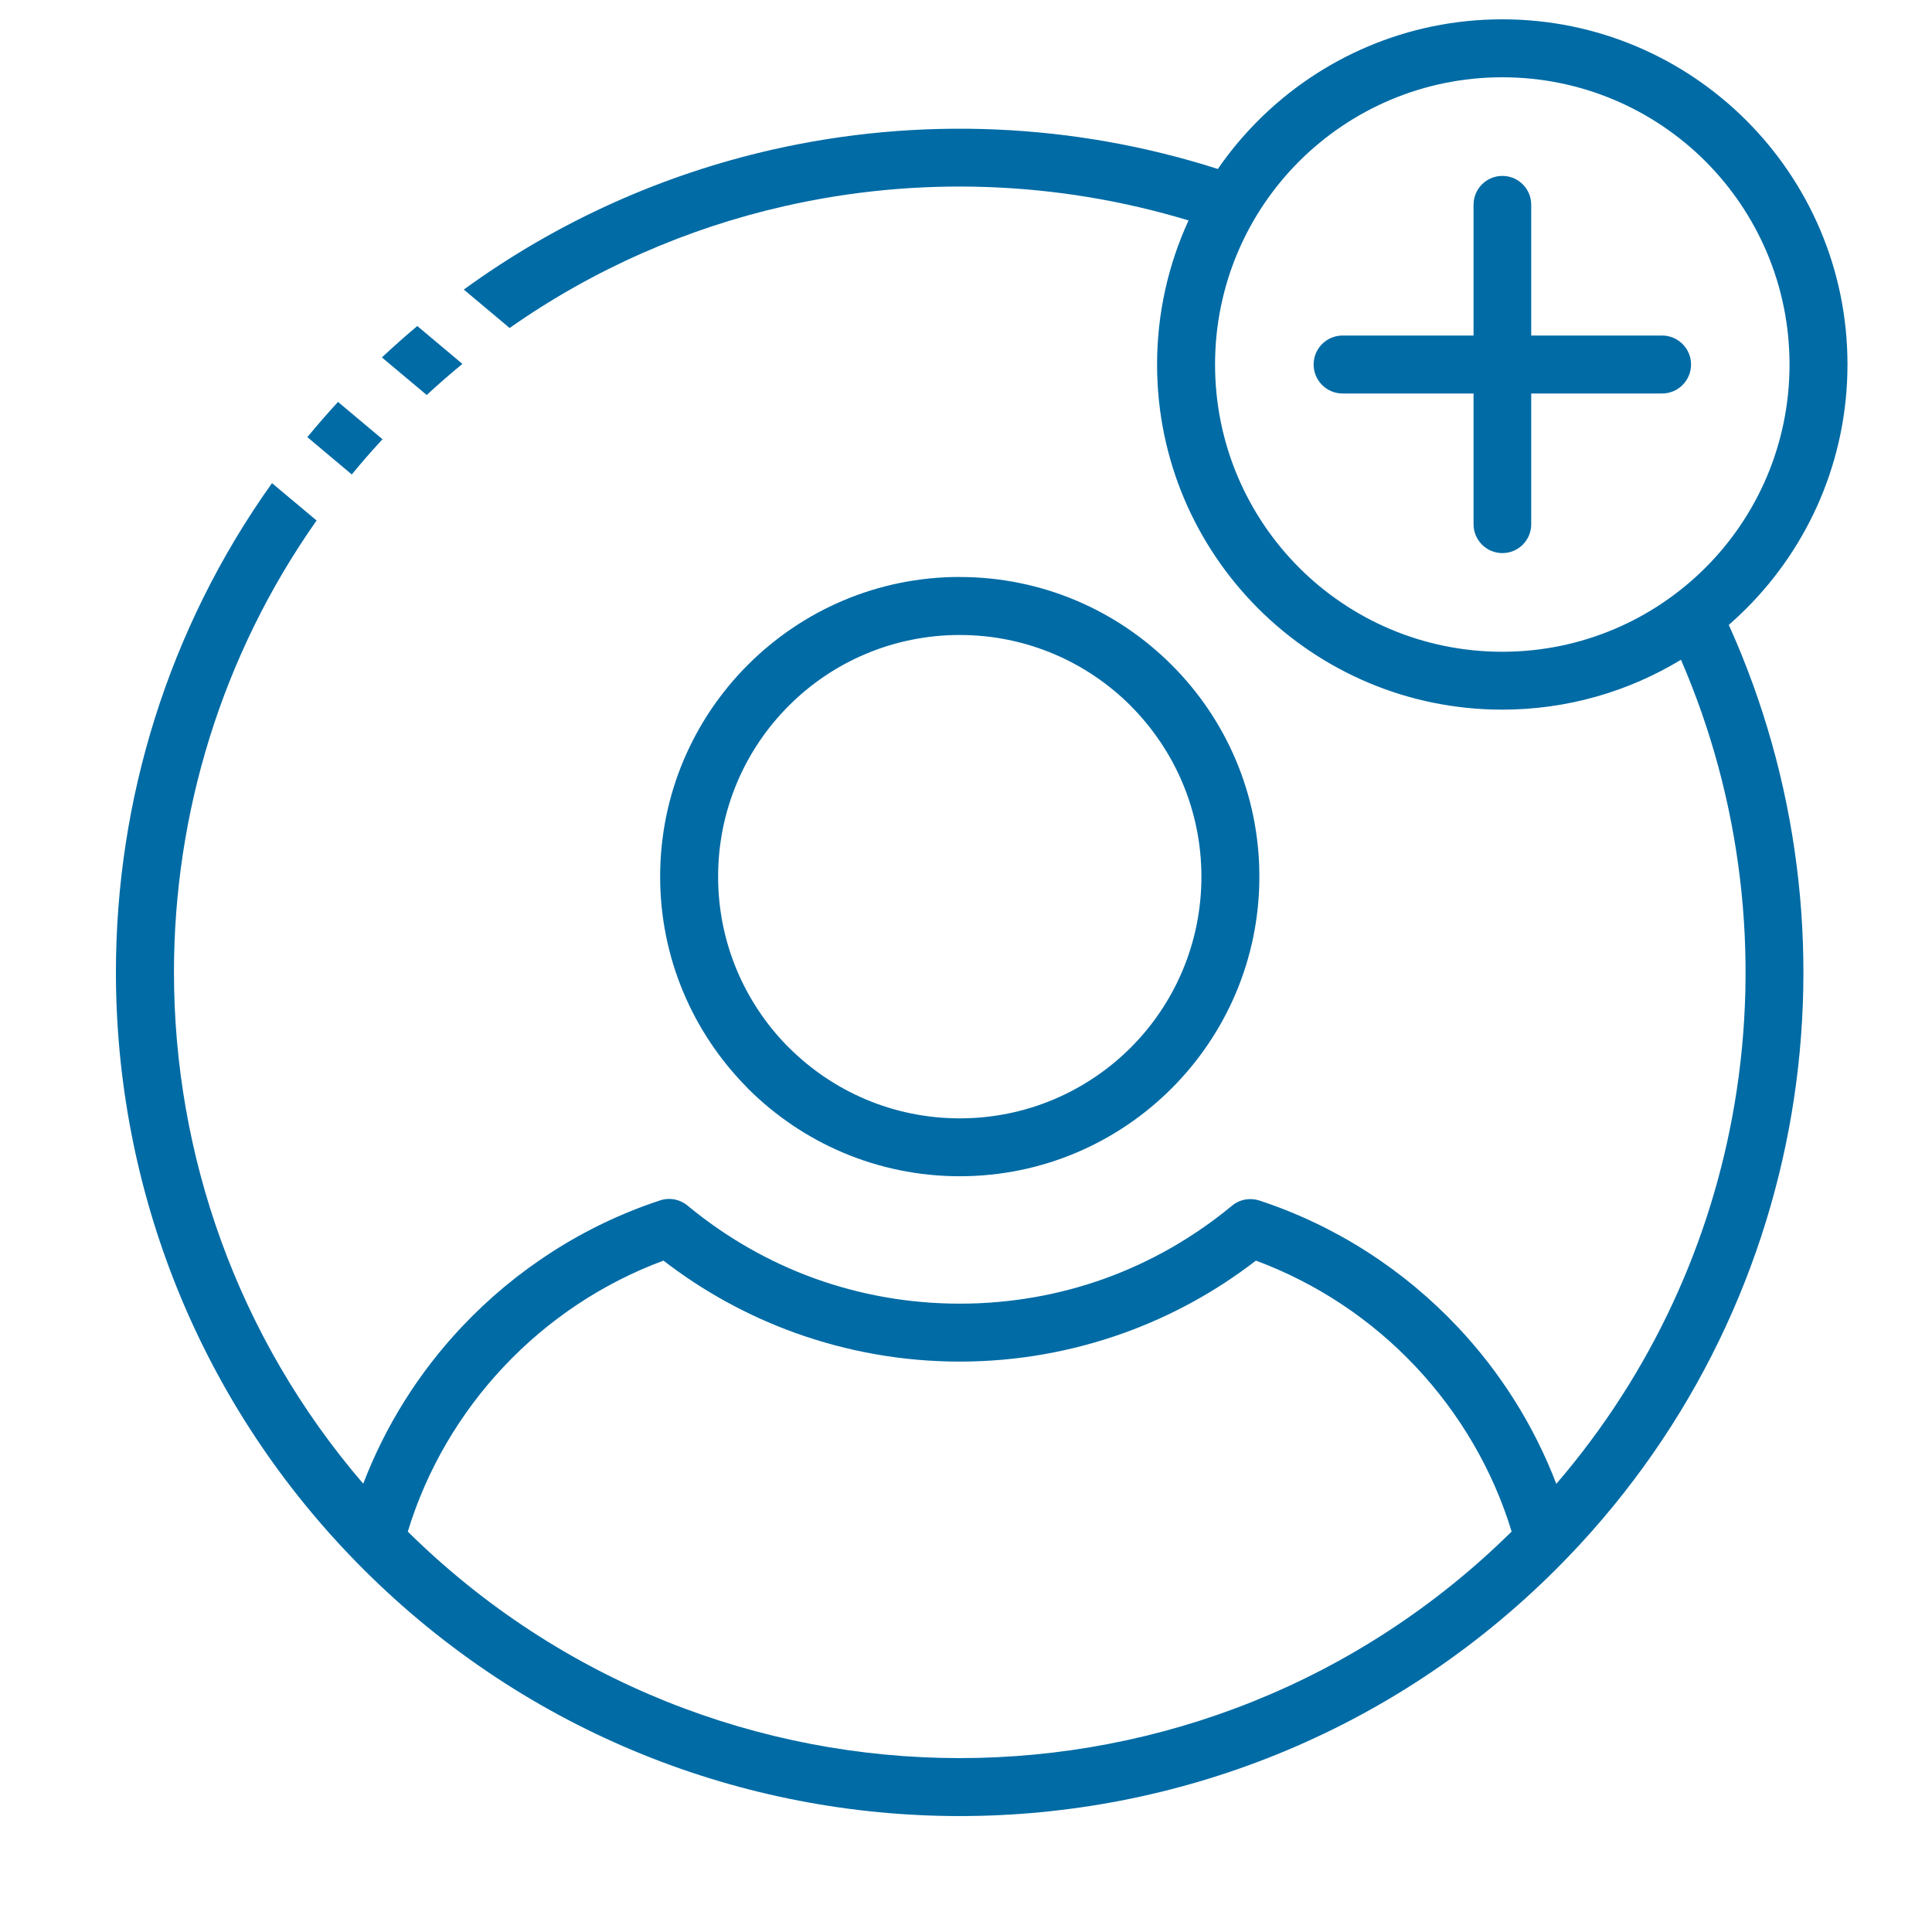 <svg width="100" height="100" viewBox="0 0 100 100" fill="none" xmlns="http://www.w3.org/2000/svg">
<path d="M89.481 32.343C93.079 40.312 94.165 49.14 92.735 57.624C91.278 66.261 87.216 74.55 80.559 81.206C72.032 89.734 60.852 93.999 49.676 93.999C38.5 93.999 27.321 89.734 18.793 81.206C10.266 72.679 6 61.499 6 50.323C6 41.444 8.691 32.561 14.078 25.007L16.387 26.941C11.465 33.929 9.004 42.129 9.004 50.32C9.004 59.757 12.27 69.199 18.801 76.797C19.961 73.762 21.707 71.012 23.891 68.691C26.688 65.719 30.211 63.434 34.164 62.133C34.695 61.957 35.253 62.098 35.64 62.445C37.582 64.043 39.792 65.316 42.187 66.18C44.515 67.016 47.039 67.477 49.675 67.477C52.316 67.477 54.84 67.019 57.168 66.183C59.586 65.312 61.812 64.027 63.765 62.41C64.175 62.07 64.715 61.984 65.191 62.141C69.144 63.441 72.668 65.727 75.464 68.699C77.652 71.023 79.394 73.773 80.554 76.805C85.511 71.035 88.589 64.211 89.781 57.133C91.081 49.43 90.156 41.422 87.007 34.149C84.308 35.785 81.14 36.731 77.757 36.731C72.827 36.731 68.363 34.731 65.128 31.5C61.89 28.262 59.89 23.797 59.89 18.867C59.89 16.207 60.476 13.68 61.519 11.41C54.722 9.352 47.496 9.102 40.597 10.672C35.589 11.809 30.749 13.91 26.378 16.977L24.007 14.988C28.87 11.449 34.304 9.039 39.941 7.754C47.558 6.02 55.558 6.352 63.035 8.746C63.652 7.848 64.355 7.008 65.124 6.238C68.363 3 72.828 1 77.757 1C82.687 1 87.152 3 90.386 6.231C93.625 9.469 95.625 13.934 95.625 18.863C95.625 23.793 93.625 28.258 90.394 31.492C90.101 31.785 89.796 32.071 89.484 32.344L89.481 32.343ZM15.907 22.628C16.419 22.007 16.946 21.398 17.497 20.804L19.798 22.734C19.247 23.332 18.716 23.937 18.208 24.558L15.911 22.628H15.907ZM19.77 18.5C20.368 17.937 20.977 17.398 21.599 16.875L23.934 18.835C23.305 19.351 22.692 19.886 22.087 20.445L19.77 18.503L19.77 18.5ZM78.243 79.276C77.263 76.058 75.54 73.148 73.282 70.745C71.009 68.327 68.177 66.425 65.005 65.249C62.962 66.827 60.661 68.101 58.173 68.995C55.509 69.952 52.646 70.476 49.673 70.476C46.704 70.476 43.841 69.952 41.173 68.995C38.689 68.101 36.384 66.827 34.341 65.249C31.169 66.425 28.341 68.327 26.068 70.745C23.81 73.144 22.087 76.058 21.107 79.276C29.021 87.089 39.349 90.999 49.673 90.999C59.997 90.999 70.325 87.089 78.239 79.276H78.243ZM49.677 29.866C53.955 29.866 57.834 31.605 60.638 34.41C63.451 37.214 65.185 41.093 65.185 45.374C65.185 49.652 63.447 53.531 60.642 56.336C57.83 59.148 53.951 60.882 49.677 60.882C45.396 60.882 41.517 59.144 38.712 56.339L38.63 56.25C35.873 53.449 34.169 49.605 34.169 45.371C34.169 41.093 35.904 37.218 38.712 34.41L38.72 34.402C41.529 31.597 45.404 29.863 49.677 29.863L49.677 29.866ZM58.525 36.531C56.263 34.269 53.135 32.867 49.677 32.867C46.22 32.867 43.092 34.265 40.834 36.523C38.568 38.788 37.169 41.917 37.169 45.374C37.169 48.792 38.541 51.894 40.759 54.152L40.834 54.222C43.095 56.484 46.224 57.886 49.677 57.886C53.134 57.886 56.263 56.484 58.525 54.226C60.787 51.964 62.185 48.835 62.185 45.378C62.185 41.925 60.783 38.796 58.521 36.53L58.525 36.531ZM79.255 27.136C79.255 27.96 78.587 28.628 77.763 28.628C76.939 28.628 76.271 27.96 76.271 27.136V20.367H69.493C68.665 20.367 67.993 19.695 67.993 18.867C67.993 18.038 68.665 17.367 69.493 17.367H76.271V10.597C76.271 9.773 76.939 9.105 77.763 9.105C78.587 9.105 79.255 9.773 79.255 10.597V17.367H86.028C86.857 17.367 87.528 18.038 87.528 18.867C87.528 19.695 86.857 20.367 86.028 20.367H79.255V27.136ZM88.275 8.351C85.587 5.664 81.868 4 77.759 4C73.653 4 69.934 5.664 67.243 8.351C64.555 11.039 62.891 14.757 62.891 18.867C62.891 22.973 64.555 26.691 67.243 29.383C69.93 32.071 73.649 33.735 77.759 33.735C81.864 33.735 85.583 32.071 88.275 29.383C90.962 26.696 92.626 22.977 92.626 18.867C92.626 14.762 90.962 11.043 88.275 8.351Z" fill="#006BA5"/>
</svg>
